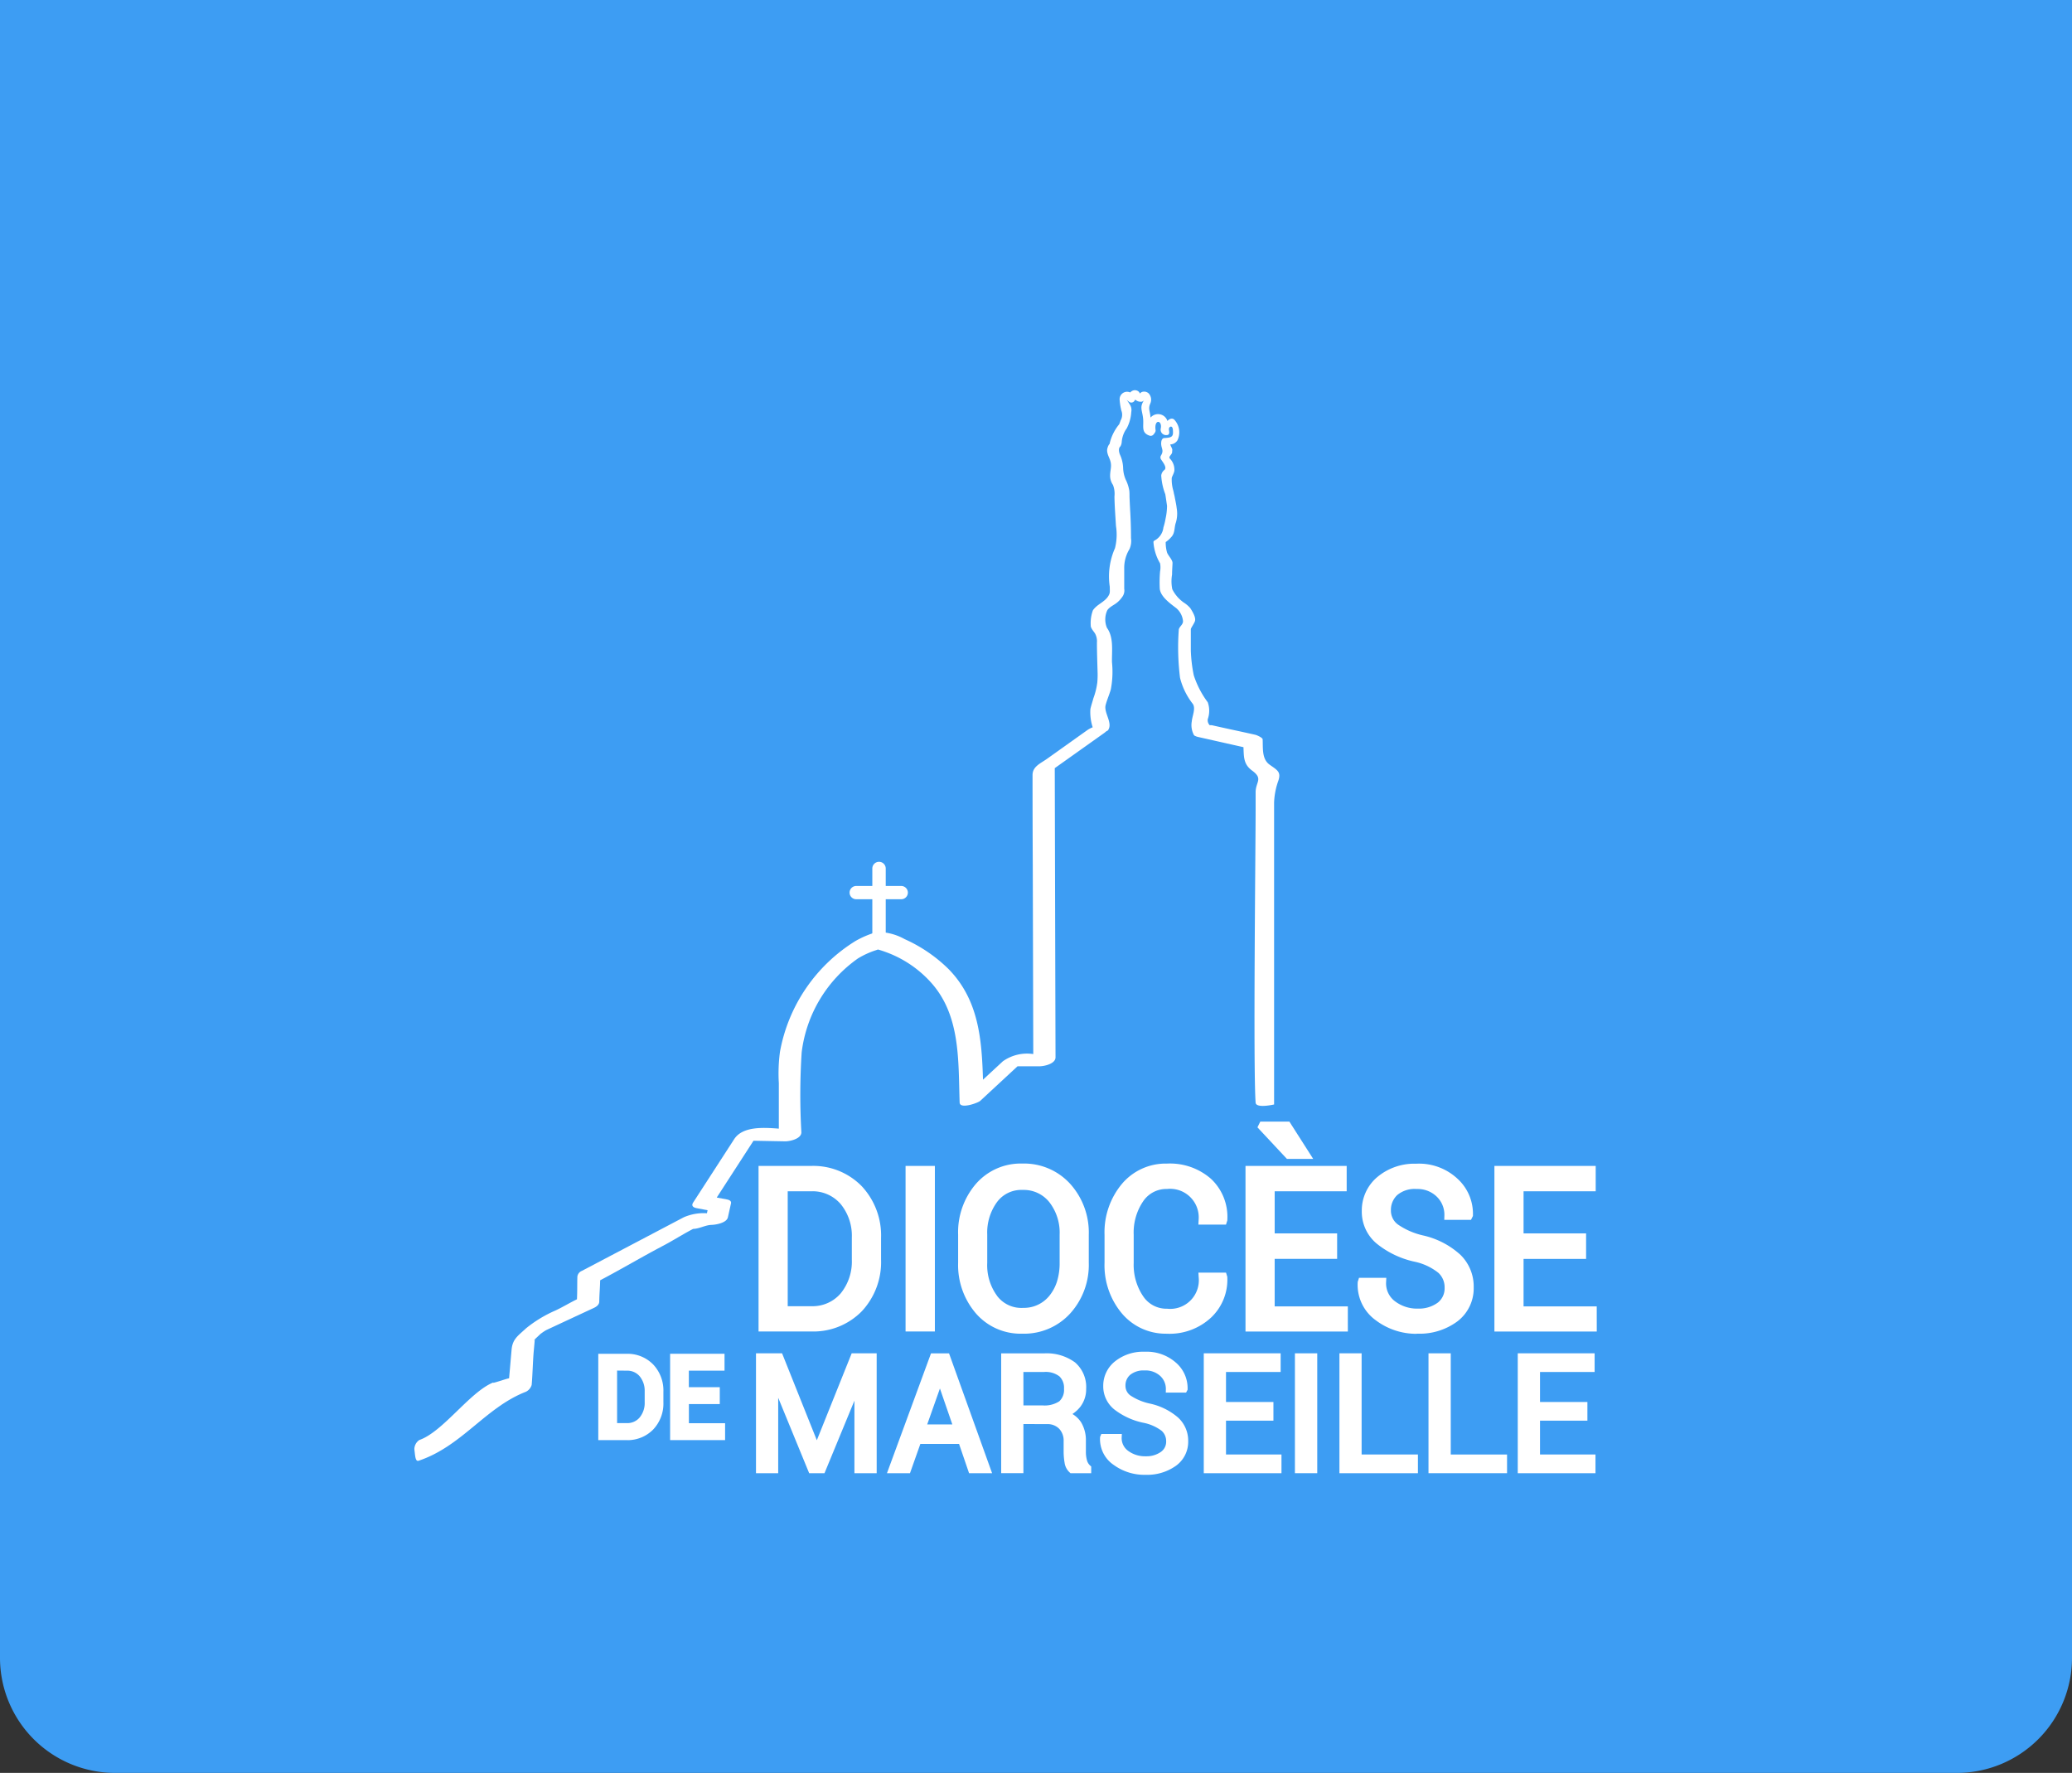 <?xml version="1.0" encoding="UTF-8"?>
<svg xmlns="http://www.w3.org/2000/svg" width="180" height="154" viewBox="0 0 180 154">
  <rect x="0" y="0" width="180" height="154" fill="#333333" stroke="none"/>
  <g transform="translate(-874 -67)">
    <path d="M0,0H180a0,0,0,0,1,0,0V144a10,10,0,0,1-10,10H10A10,10,0,0,1,0,144V0A0,0,0,0,1,0,0Z" transform="translate(874 67)" fill="#3d9df3"></path>
    <g transform="translate(919 150.858)">
      <g transform="translate(-9 -49.967)">
        <path d="M36.2,286.59C36.085,286.731,36.163,286.719,36.2,286.59Z" transform="translate(-25.742 -204.142)" fill="#fff"></path>
        <path d="M74.3,32.568c-.688-.489-.575-1.4-.61-2.2,0-.155-.512-.368-.61-.394-1.439-.325-2.345-.506-3.786-.834a.762.762,0,0,0-.2,0,.627.627,0,0,1-.173-.529,2.195,2.195,0,0,0,0-1.467A8.063,8.063,0,0,1,67.706,24.8a12.606,12.606,0,0,1-.256-2.172V20.8c0-.109.314-.521.365-.731.081-.325-.245-.843-.409-1.1a2.552,2.552,0,0,0-.575-.492,3.093,3.093,0,0,1-.99-1.151,3.417,3.417,0,0,1-.02-1.28c0-.334.026-.665.04-1,0-.288-.388-.647-.478-.918a3.133,3.133,0,0,1-.115-.9,2.659,2.659,0,0,0,.492-.443c.331-.36.236-.806.386-1.234a2.716,2.716,0,0,0,.075-1.272c-.035-.328-.127-.719-.184-1.039l-.055-.227c0-.026-.046-.233-.055-.262a3.349,3.349,0,0,1-.135-1.085c0-.095.224-.452.23-.67a1.375,1.375,0,0,0-.383-1.01c-.187-.184.207-.354.19-.6,0-.106.035-.2-.023-.3-.017-.023-.032-.095-.049-.115-.069-.112-.058-.155-.1-.224a.771.771,0,0,0,.624-.345A1.6,1.6,0,0,0,66.017,2.6a.308.308,0,0,0-.311-.081.575.575,0,0,0-.288.193.852.852,0,0,0-1.439-.325l-.026.026-.017-.138c-.055-.48-.2-.65,0-1.1a.8.8,0,0,0-.15-.863A.575.575,0,0,0,63.18.2a.714.714,0,0,0-.167.127.288.288,0,0,0-.089-.164.5.5,0,0,0-.541-.081.636.636,0,0,0-.2.152A.325.325,0,0,0,62.1.2a.647.647,0,0,0-.834.665,5.374,5.374,0,0,0,.15.944.991.991,0,0,1-.069.863c0,.02-.109.3-.121.325a4.1,4.1,0,0,0-.82,1.637.1.1,0,0,1,0,.043.846.846,0,0,0-.181.337c-.15.4.109.788.216,1.113.184.558-.026.863,0,1.439a1.439,1.439,0,0,0,.247.7,2.13,2.13,0,0,1,.127,1c.014.863.083,1.709.132,2.561a4.8,4.8,0,0,1-.086,1.933,6.043,6.043,0,0,0-.452,3.352c0,.449.052.547-.164.863-.342.492-.961.673-1.3,1.18a3.183,3.183,0,0,0-.19,1.306c-.02.239.265.529.377.714a1.41,1.41,0,0,1,.161.791c0,.895.037,1.787.06,2.679a7.56,7.56,0,0,1-.026.765,6.175,6.175,0,0,1-.34,1.381c-.075.288-.193.624-.262.941a4.223,4.223,0,0,0,.2,1.585,2.264,2.264,0,0,0-.495.265l-3.47,2.472c-.575.409-1.263.668-1.26,1.418q0,3.919.02,7.829.023,8.2.043,16.4a3.637,3.637,0,0,0-2.641.627l-1.726,1.6c-.109-3.487-.357-6.905-2.975-9.593a12.947,12.947,0,0,0-3.832-2.618,4.878,4.878,0,0,0-2.405-.621,8.344,8.344,0,0,0-1.864.783A14.308,14.308,0,0,0,31.759,57.5a14.105,14.105,0,0,0-.1,2.722V64.18c-1.459-.118-3.165-.184-3.881.915Q26,67.845,24.215,70.6c-.181.288.017.432.288.483l.967.184c-.02.086-.037.176-.058.262a4.311,4.311,0,0,0-2.014.351l-2.5,1.315q-3.165,1.666-6.347,3.338a.616.616,0,0,0-.394.512c-.02.8,0,1.151-.035,1.957-.6.288-1.275.7-1.873.975a11.029,11.029,0,0,0-2.541,1.539c-.7.653-1.183.926-1.266,1.873-.089,1.007-.127,1.485-.216,2.48-.132-.014-1.551.506-1.367.357-2.014.791-4.376,4.29-6.431,5a.975.975,0,0,0-.432.8c.069.5.069,1.1.368,1,3.758-1.252,5.809-4.629,9.325-5.993a.955.955,0,0,0,.5-.6c.078-.863.1-2.046.178-2.917.032-.342.063-.685.092-1.033.029-.029.066-.069.118-.115l.521-.492c-.322.3.095-.078.423-.23l1.5-.7,2.414-1.122c.288-.124.616-.288.624-.619.017-.806.06-1.044.078-1.853,1.769-.929,3.74-2.095,5.516-3.024.889-.472,1.663-.973,2.558-1.439.575-.017,1.044-.337,1.623-.351.383-.014,1.295-.175,1.4-.659l.268-1.2c.055-.236-.184-.319-.374-.354l-.863-.161,3.194-4.934,2.748.052c.432,0,1.41-.222,1.41-.783a57.843,57.843,0,0,1,.026-6.946,11.716,11.716,0,0,1,4.891-8.16,7.331,7.331,0,0,1,1.565-.714l.17-.06c.25.066.575.178.863.288a9.745,9.745,0,0,1,3.68,2.506c2.656,2.877,2.428,6.865,2.555,10.5.02.6,1.594.035,1.792-.15l3.237-3h1.89c.429,0,1.41-.21,1.41-.78q-.035-12.562-.066-25.118l4.316-3.067a.555.555,0,0,0,.112-.1l.19-.112c.463-.633-.371-1.516-.2-2.2.121-.463.322-.9.452-1.361A8.113,8.113,0,0,0,60.6,23.66c-.02-.972.167-2.158-.437-2.981a1.912,1.912,0,0,1,0-1.459c.1-.265.495-.466.719-.619a2.155,2.155,0,0,0,.575-.561.938.938,0,0,0,.207-.762c0-.593,0-1.183,0-1.778a3.122,3.122,0,0,1,.46-1.666,1.758,1.758,0,0,0,.129-.952c0-.731-.02-1.439-.06-2.181-.029-.466-.049-.929-.069-1.393,0-.178,0-.357-.017-.535a3.334,3.334,0,0,0-.319-.981,2.8,2.8,0,0,1-.219-1.01A3.01,3.01,0,0,0,61.279,5.6c-.075-.213-.135-.527.052-.682a.843.843,0,0,0,.115-.365A2.342,2.342,0,0,1,61.8,3.468l.04-.06.029-.032a3.467,3.467,0,0,0,.406-1.439.863.863,0,0,0-.092-.6c-.331-.575-.457-.55-.063-.27a.319.319,0,0,0,.388-.052A.6.6,0,0,0,62.617.85a.708.708,0,0,0,.492.19A.328.328,0,0,0,63.4.881c-.42.647-.187.84-.1,1.568s-.207,1.275.575,1.539a.316.316,0,0,0,.314-.081c.089-.112.219-.245.2-.4-.144-1.007.6-.863.449-.147a.472.472,0,0,0,.5.575c.256,0,.262-.187.21-.455s.3-.463.342-.023c.052.6-.04.7-.748.734-.155,0-.239.176-.259.322-.072.575.288.691-.029,1.2a.317.317,0,0,0,0,.319c.147.236.544.7.314.921a.708.708,0,0,0-.288.492,5.3,5.3,0,0,0,.351,1.623h0c.043.239.115.768.152,1a5.249,5.249,0,0,1-.124,1.108,5.846,5.846,0,0,1-.19.783,1.462,1.462,0,0,1-.722,1.108c-.058.026-.147.081-.144.158a4.157,4.157,0,0,0,.575,1.847,1.9,1.9,0,0,1,0,.711,10.782,10.782,0,0,0-.026,1.493c.066.708.938,1.309,1.439,1.695a1.692,1.692,0,0,1,.575,1.073c.058.357-.365.535-.365.832a21.438,21.438,0,0,0,.112,4.146,6.042,6.042,0,0,0,1.1,2.25c.288.394-.043,1.067-.078,1.525a1.83,1.83,0,0,0,.184,1.191.247.247,0,0,0,.129.089.944.944,0,0,0,.213.075l3.962.892c.037.863,0,1.482.748,2.031.993.725.308.972.308,1.885v1.6c0,2.917-.219,22.442,0,25.365.043.518,1.605.155,1.605.155V35.854a6.275,6.275,0,0,1,.322-1.764C75.339,33.207,75.017,33.077,74.3,32.568ZM10.459,82.481C10.421,82.611,10.344,82.622,10.459,82.481Z" transform="translate(0 -0.033)" fill="#fff"></path>
        <path d="M138.754,149.265c-.322,0-.5.083-.5-.233v-5.944a.583.583,0,1,1,1.165,0v5.944C139.424,149.348,139.084,149.265,138.754,149.265Z" transform="translate(-98.473 -101.513)" fill="#fff"></path>
        <path d="M135.888,150.871h-3.913a.575.575,0,0,1,0-1.151h3.913a.575.575,0,1,1,0,1.151Z" transform="translate(-93.594 -106.652)" fill="#fff"></path>
        <path d="M105.21,249.169V235.54h4.158a5.5,5.5,0,0,1,4.163,1.643,5.882,5.882,0,0,1,1.574,4.244v1.862a5.873,5.873,0,0,1-1.574,4.247,5.5,5.5,0,0,1-4.163,1.634ZM107,236.993v10.732h2.371a3.6,3.6,0,0,0,2.892-1.243,4.768,4.768,0,0,0,1.056-3.194v-1.882a4.725,4.725,0,0,0-1.056-3.165A3.588,3.588,0,0,0,109.368,237Z" transform="translate(-74.939 -167.78)" fill="#fff"></path>
        <path d="M108.451,248.617H103.91V234.24h4.532A5.883,5.883,0,0,1,112.875,236a6.269,6.269,0,0,1,1.678,4.5v1.862a6.259,6.259,0,0,1-1.678,4.506A5.881,5.881,0,0,1,108.451,248.617Zm-3.793-.748h3.793a5.977,5.977,0,0,0,2.193-.383,4.74,4.74,0,0,0,1.691-1.137,5.038,5.038,0,0,0,1.1-1.751,6.428,6.428,0,0,0,.37-2.237V240.5a6.409,6.409,0,0,0-.37-2.231,5.07,5.07,0,0,0-1.1-1.754,4.749,4.749,0,0,0-1.695-1.143,5.977,5.977,0,0,0-2.2-.385h-3.784Zm3.952-.692c-.059,0-.119,0-.177,0H105.7V235.692l2.737.007c.06,0,.121,0,.181,0a3.958,3.958,0,0,1,3,1.377l.007.008a5.1,5.1,0,0,1,1.14,3.408v1.867a5.139,5.139,0,0,1-1.139,3.436l-.008.009A3.967,3.967,0,0,1,108.611,247.177Zm-2.166-.752h2.014c.05,0,.1,0,.151,0a3.219,3.219,0,0,0,2.436-1.113,4.391,4.391,0,0,0,.969-2.938v-1.912a4.348,4.348,0,0,0-.969-2.91,3.211,3.211,0,0,0-2.432-1.113c-.051,0-.1,0-.155,0h-.009l-2.005,0Z" transform="translate(-74.013 -166.854)" fill="#fff"></path>
        <path d="M151.4,249.169h-1.8V235.54h1.8Z" transform="translate(-106.557 -167.78)" fill="#fff"></path>
        <path d="M150.846,248.617H148.3V234.24h2.546Zm-1.8-.748h1.05V234.988h-1.05Z" transform="translate(-105.631 -166.854)" fill="#fff"></path>
        <path d="M176.069,243.05a5.916,5.916,0,0,1-1.5,4.143,5.032,5.032,0,0,1-3.9,1.649,4.773,4.773,0,0,1-3.766-1.649,6.054,6.054,0,0,1-1.439-4.143v-2.431a6.082,6.082,0,0,1,1.439-4.149,4.782,4.782,0,0,1,3.766-1.657,5.026,5.026,0,0,1,3.9,1.654,5.944,5.944,0,0,1,1.5,4.152Zm-1.79-2.431a4.679,4.679,0,0,0-.981-3.07,3.219,3.219,0,0,0-2.633-1.2,3,3,0,0,0-2.495,1.2,4.851,4.851,0,0,0-.929,3.07v2.443a4.875,4.875,0,0,0,.929,3.087,3,3,0,0,0,2.495,1.2,3.222,3.222,0,0,0,2.636-1.191,4.721,4.721,0,0,0,.978-3.1Z" transform="translate(-117.851 -167.26)" fill="#fff"></path>
        <path d="M169.913,248.293l-.174,0-.156,0a5.143,5.143,0,0,1-3.892-1.78,6.443,6.443,0,0,1-1.531-4.389V239.7a6.443,6.443,0,0,1,1.527-4.4l0,0a5.151,5.151,0,0,1,3.9-1.789l.144,0,.172,0a5.409,5.409,0,0,1,4.007,1.781l0,0a6.318,6.318,0,0,1,1.6,4.407v2.419a6.289,6.289,0,0,1-1.6,4.4l0,0A5.416,5.416,0,0,1,169.913,248.293Zm-.174-.751h.013l.161,0a4.666,4.666,0,0,0,3.449-1.528,5.542,5.542,0,0,0,1.406-3.88v-2.456a5.57,5.57,0,0,0-1.406-3.889,4.66,4.66,0,0,0-3.452-1.533l-.159,0h-.024l-.134,0a4.4,4.4,0,0,0-3.337,1.529,5.7,5.7,0,0,0-1.349,3.893v2.445a6.6,6.6,0,0,0,.339,2.165,5.2,5.2,0,0,0,1.007,1.732l0,0a4.4,4.4,0,0,0,3.327,1.522l.144,0Zm.132-.742h0l-.134,0h-.093a3.372,3.372,0,0,1-2.7-1.348,4.559,4.559,0,0,1-.759-1.489,6.349,6.349,0,0,1-.247-1.825V239.7a5.245,5.245,0,0,1,1-3.3l0,0a3.369,3.369,0,0,1,2.7-1.348h.1l.127,0a3.594,3.594,0,0,1,2.8,1.339l0,.005a5.058,5.058,0,0,1,1.06,3.307v2.435a5.1,5.1,0,0,1-1.063,3.332,3.6,3.6,0,0,1-2.793,1.331Zm-.13-.751h.014l.117,0A2.836,2.836,0,0,0,172.084,245h0a3.744,3.744,0,0,0,.668-1.25,5.324,5.324,0,0,0,.226-1.609v-2.459a4.309,4.309,0,0,0-.9-2.822,2.832,2.832,0,0,0-2.213-1.057l-.111,0h-.027a2.621,2.621,0,0,0-2.182,1.046,4.493,4.493,0,0,0-.856,2.831v2.459a4.487,4.487,0,0,0,.851,2.858l0,.005a2.636,2.636,0,0,0,2.1,1.051h.1Z" transform="translate(-116.925 -166.334)" fill="#fff"></path>
        <path d="M219.573,244.288l.017.058a4.149,4.149,0,0,1-1.306,3.211,4.914,4.914,0,0,1-3.55,1.289,4.6,4.6,0,0,1-3.651-1.637,6.107,6.107,0,0,1-1.413-4.155v-2.431a6.159,6.159,0,0,1,1.413-4.163,4.6,4.6,0,0,1,3.651-1.643,5.022,5.022,0,0,1,3.568,1.234,4.148,4.148,0,0,1,1.289,3.263l-.017.055h-1.726a2.856,2.856,0,0,0-3.119-3.1,2.8,2.8,0,0,0-2.388,1.243,5.193,5.193,0,0,0-.88,3.11v2.443a5.231,5.231,0,0,0,.886,3.107,2.8,2.8,0,0,0,2.388,1.246,2.857,2.857,0,0,0,3.119-3.13Z" transform="translate(-149.344 -167.263)" fill="#fff"></path>
        <path d="M213.678,248.295a4.966,4.966,0,0,1-3.806-1.77,6.5,6.5,0,0,1-1.5-4.4V239.7a6.55,6.55,0,0,1,1.5-4.405,4.966,4.966,0,0,1,3.812-1.777l.13,0a5.4,5.4,0,0,1,3.818,1.335,4.525,4.525,0,0,1,1.408,3.543v.054l-.116.368h-2.4l.021-.394a2.485,2.485,0,0,0-2.745-2.7h-.008a2.421,2.421,0,0,0-2.069,1.077,4.819,4.819,0,0,0-.818,2.887v2.471a4.856,4.856,0,0,0,.823,2.885,2.424,2.424,0,0,0,2.07,1.081h.008a2.486,2.486,0,0,0,2.745-2.734l-.024-.4h2.4l.111.369,0,.046a4.518,4.518,0,0,1-1.423,3.5,5.294,5.294,0,0,1-3.8,1.392Zm0-14.033a4.219,4.219,0,0,0-3.24,1.511l0,0a5.229,5.229,0,0,0-.989,1.739,6.787,6.787,0,0,0-.333,2.181v2.431a6.742,6.742,0,0,0,.332,2.178,5.174,5.174,0,0,0,.99,1.731l0,0a4.22,4.22,0,0,0,3.235,1.506l.119,0h.011a5.458,5.458,0,0,0,1.863-.3,4.038,4.038,0,0,0,1.428-.885l0,0a3.77,3.77,0,0,0,1.19-2.622H217.3a3.5,3.5,0,0,1-.916,2.181l-.011.012a3.481,3.481,0,0,1-2.562.938,3.17,3.17,0,0,1-2.7-1.412,5.6,5.6,0,0,1-.949-3.322V239.7a5.567,5.567,0,0,1,.944-3.327,3.167,3.167,0,0,1,2.7-1.408,3.462,3.462,0,0,1,2.564.942l.009.009a3.476,3.476,0,0,1,.915,2.147h.994a4.2,4.2,0,0,0-.275-1.373,3.546,3.546,0,0,0-.891-1.3,3.967,3.967,0,0,0-1.421-.846,5.8,5.8,0,0,0-1.892-.288h-.125Z" transform="translate(-148.418 -166.337)" fill="#fff"></path>
        <path d="M259.453,233.342h-5.426v4.874h6.356v1.439H252.24V226.017h8.042v1.453h-6.255v4.4h5.426Zm-2.391-8.683h-1.439l-2.27-2.431.029-.058h2.089Z" transform="translate(-179.665 -158.257)" fill="#fff"></path>
        <path d="M259.831,239.1H250.94V224.717h8.79v2.2h-6.255v3.657H258.9v2.215h-5.426v4.126h6.356Zm-8.142-.748h7.394v-.69h-6.356v-5.622h5.426v-.719h-5.426V226.17h6.255v-.7h-7.294Zm5.131-14.248h-2.284l-2.559-2.74.249-.5h2.525Zm-1.959-.748h.593l-1.113-1.741h-1.106Z" transform="translate(-178.74 -157.331)" fill="#fff"></path>
        <path d="M293.657,245.268a2.069,2.069,0,0,0-.65-1.551,5.265,5.265,0,0,0-2.267-1.07,7.481,7.481,0,0,1-3.145-1.513,3.234,3.234,0,0,1-1.131-2.52,3.415,3.415,0,0,1,1.217-2.667,4.629,4.629,0,0,1,3.165-1.067,4.523,4.523,0,0,1,3.323,1.223,3.74,3.74,0,0,1,1.206,2.851l-.029.058h-1.706a2.558,2.558,0,0,0-.785-1.919,2.759,2.759,0,0,0-2.014-.76,2.7,2.7,0,0,0-1.922.627,2.143,2.143,0,0,0-.668,1.628,1.856,1.856,0,0,0,.731,1.485,6.634,6.634,0,0,0,2.374,1.039,6.743,6.743,0,0,1,3.041,1.577,3.453,3.453,0,0,1,1.044,2.564,3.214,3.214,0,0,1-1.257,2.647,5.112,5.112,0,0,1-3.283,1,5.467,5.467,0,0,1-3.381-1.1,3.415,3.415,0,0,1-1.421-2.958l.017-.055h1.706a2.316,2.316,0,0,0,.944,1.977,3.521,3.521,0,0,0,2.135.7,3.145,3.145,0,0,0,2.014-.59A1.936,1.936,0,0,0,293.657,245.268Z" transform="translate(-203.778 -167.306)" fill="#fff"></path>
        <path d="M289.886,248.348a5.841,5.841,0,0,1-3.514-1.175,3.789,3.789,0,0,1-1.573-3.279l0-.047.114-.361h2.372l-.019.392a1.938,1.938,0,0,0,.791,1.657l0,0a3.165,3.165,0,0,0,1.908.625h.024c.051,0,.1,0,.153,0a2.754,2.754,0,0,0,1.615-.52,1.566,1.566,0,0,0,.593-1.289v-.023a1.7,1.7,0,0,0-.533-1.27l-.006-.006a4.958,4.958,0,0,0-2.094-.973,7.891,7.891,0,0,1-3.292-1.587l-.007-.006a3.6,3.6,0,0,1-1.262-2.805,3.789,3.789,0,0,1,1.35-2.953h0a5.013,5.013,0,0,1,3.2-1.158c.07,0,.141,0,.211,0a4.9,4.9,0,0,1,3.573,1.326,4.114,4.114,0,0,1,1.321,3.132l0,.083-.169.339h-2.322l.011-.385a2.188,2.188,0,0,0-.671-1.639,2.374,2.374,0,0,0-1.644-.658l-.1,0h-.015a2.355,2.355,0,0,0-1.665.525,1.77,1.77,0,0,0-.55,1.344v.014a1.489,1.489,0,0,0,.584,1.185l.009.007a6.314,6.314,0,0,0,2.236.968,7.136,7.136,0,0,1,3.205,1.671,3.837,3.837,0,0,1,1.157,2.83,3.6,3.6,0,0,1-1.4,2.943,5.5,5.5,0,0,1-3.51,1.08Zm-4.341-4.115a3.04,3.04,0,0,0,1.267,2.334l.007.005a5.093,5.093,0,0,0,3.149,1.027h.006a5.929,5.929,0,0,0,1.724-.234,3.973,3.973,0,0,0,1.326-.686l.005,0a2.847,2.847,0,0,0,1.111-2.339v-.021a3.087,3.087,0,0,0-.931-2.286l0,0a6.414,6.414,0,0,0-2.876-1.481,7.011,7.011,0,0,1-2.507-1.106,2.241,2.241,0,0,1-.874-1.773,2.519,2.519,0,0,1,.784-1.906,3.061,3.061,0,0,1,2.172-.73l.118,0a3.12,3.12,0,0,1,2.161.865,2.94,2.94,0,0,1,.887,1.816h1a3.366,3.366,0,0,0-1.079-2.26l-.01-.009a3.645,3.645,0,0,0-1.315-.832,5.053,5.053,0,0,0-1.745-.283H289.9c-.062,0-.124,0-.186,0a4.263,4.263,0,0,0-2.722.985,3.029,3.029,0,0,0-1.083,2.374v.013a2.851,2.851,0,0,0,1,2.226,7.139,7.139,0,0,0,2.984,1.435l.019,0a5.566,5.566,0,0,1,2.428,1.162,2.446,2.446,0,0,1,.765,1.817,2.316,2.316,0,0,1-.886,1.9l-.012.009a3.5,3.5,0,0,1-2.059.665c-.061,0-.122,0-.183,0h-.02a3.921,3.921,0,0,1-2.329-.773,2.683,2.683,0,0,1-1.085-1.9Z" transform="translate(-202.853 -166.38)" fill="#fff"></path>
        <path d="M334.612,242.865H329.18v4.874h6.356v1.439H327.39V235.54h8.056v1.453H329.18v4.4h5.432Z" transform="translate(-233.193 -167.78)" fill="#fff"></path>
        <path d="M334.983,248.626H326.09V234.24h8.8v2.2h-6.267V240.1h5.432v2.215h-5.432v4.126h6.356Zm-8.145-.748h7.4v-.691H327.88v-5.622h5.432v-.719H327.88v-5.153h6.267v-.7h-7.308Z" transform="translate(-232.267 -166.854)" fill="#fff"></path>
        <path d="M109.118,299.8h.04l3.2-7.987h1.689v9.837h-1.358v-7.366h-.04l-3.035,7.366h-.947l-3.13-7.625h-.04v7.625H104.14V291.81h1.784Z" transform="translate(-74.177 -207.86)" fill="#fff"></path>
        <path d="M113.625,301.223h-1.934v-6.3l-2.6,6.3h-1.332l-2.69-6.552v6.552H103.14V290.81h2.266l3.019,7.551,3.028-7.551h2.171Zm-1.358-.575h.783v-9.262h-1.207l-3.2,7.987h-.43l-3.194-7.987h-1.3v9.262h.783v-7.625h.521l3.13,7.625h.561l3.035-7.366h.521Z" transform="translate(-73.465 -207.148)" fill="#fff"></path>
        <path d="M150.184,299.121h-3.772l-.9,2.54H144.13l3.614-9.831h1.165l3.527,9.831h-1.384ZM146.8,298H149.8l-1.456-4.218H148.3Z" transform="translate(-102.661 -207.874)" fill="#fff"></path>
        <path d="M151.825,301.237h-2l-.869-2.541h-3.363l-.9,2.541h-2l3.825-10.407h1.568Zm-1.587-.575h.769l-3.321-9.256h-.762l-3.4,9.256h.768l.9-2.541h4.181Zm-1.059-3.081h-3.8l1.7-4.793h.452ZM146.189,297h2.182l-1.077-3.12Z" transform="translate(-101.64 -207.162)" fill="#fff"></path>
        <path d="M179.528,297.394v4.267H178.17V291.83H181.6a3.872,3.872,0,0,1,2.512.716,2.537,2.537,0,0,1,.863,2.08,2.181,2.181,0,0,1-.4,1.315,2.711,2.711,0,0,1-1.174.892,2.057,2.057,0,0,1,1.188.863,2.736,2.736,0,0,1,.362,1.459v.926a3.008,3.008,0,0,0,.1.823,1.223,1.223,0,0,0,.36.6v.161h-1.4a1.114,1.114,0,0,1-.342-.676,5.377,5.377,0,0,1-.078-.921v-.9a1.767,1.767,0,0,0-.475-1.283,1.7,1.7,0,0,0-1.275-.483Zm0-1.047h1.936a2.56,2.56,0,0,0,1.657-.429,1.629,1.629,0,0,0,.506-1.306,1.652,1.652,0,0,0-.492-1.283,2.2,2.2,0,0,0-1.534-.46h-2.074Z" transform="translate(-126.907 -207.874)" fill="#fff"></path>
        <path d="M184.99,301.237h-1.8l-.083-.078a1.4,1.4,0,0,1-.43-.844,5.677,5.677,0,0,1-.081-.963v-.91a1.488,1.488,0,0,0-.393-1.07,1.4,1.4,0,0,0-.981-.4l-.072,0h-.008l-2.041-.005v4.266H177.17V290.83h3.72a4.158,4.158,0,0,1,2.694.782,2.818,2.818,0,0,1,.968,2.3,2.485,2.485,0,0,1-.456,1.485l0,.006a3,3,0,0,1-.735.693,2.343,2.343,0,0,1,.76.732l.008.014a3.021,3.021,0,0,1,.4,1.607v.925a2.718,2.718,0,0,0,.094.744v0a.933.933,0,0,0,.275.455l.094.086Zm-1.559-.575h.8a1.511,1.511,0,0,1-.166-.4,3.294,3.294,0,0,1-.113-.9v-.935a2.447,2.447,0,0,0-.32-1.3,1.768,1.768,0,0,0-1.018-.736l-.842-.227.812-.319a2.421,2.421,0,0,0,1.047-.794,1.905,1.905,0,0,0,.347-1.138v-.007a2.245,2.245,0,0,0-.758-1.858,3.614,3.614,0,0,0-2.329-.651h-3.145v9.256h.783v-4.268l2.6.007.094,0a1.971,1.971,0,0,1,1.389.568l.009.009a2.067,2.067,0,0,1,.552,1.486v.892a5.1,5.1,0,0,0,.074.872l0,.014A.828.828,0,0,0,183.431,300.661Zm-2.679-4.739h-2.224v-4.054h2.362a2.481,2.481,0,0,1,1.729.536l.006.006a1.937,1.937,0,0,1,.579,1.487,1.908,1.908,0,0,1-.6,1.517l-.012.01A2.794,2.794,0,0,1,180.752,295.923Zm-1.649-.575h1.649a2.331,2.331,0,0,0,1.466-.356,1.335,1.335,0,0,0,.411-1.07l0-.02v-.02a1.363,1.363,0,0,0-.4-1.056,1.951,1.951,0,0,0-1.335-.381H179.1Z" transform="translate(-126.195 -207.162)" fill="#fff"></path>
        <path d="M213.754,298.808a1.479,1.479,0,0,0-.489-1.119,4.1,4.1,0,0,0-1.726-.768,5.838,5.838,0,0,1-2.388-1.093,2.282,2.282,0,0,1-.863-1.818,2.411,2.411,0,0,1,.921-1.922,3.616,3.616,0,0,1,2.394-.768,3.542,3.542,0,0,1,2.526.88,2.644,2.644,0,0,1,.912,2.057l-.02.037h-1.295a1.813,1.813,0,0,0-.6-1.384,2.178,2.178,0,0,0-1.528-.544,2.112,2.112,0,0,0-1.453.449,1.508,1.508,0,0,0-.509,1.177,1.315,1.315,0,0,0,.552,1.07,5.238,5.238,0,0,0,1.8.751,5.205,5.205,0,0,1,2.3,1.136,2.432,2.432,0,0,1,.791,1.847,2.279,2.279,0,0,1-.955,1.91,4.028,4.028,0,0,1-2.486.725,4.269,4.269,0,0,1-2.566-.8A2.411,2.411,0,0,1,208,298.5l.017-.04h1.292a1.64,1.64,0,0,0,.716,1.439,2.739,2.739,0,0,0,1.62.5,2.451,2.451,0,0,0,1.522-.426A1.364,1.364,0,0,0,213.754,298.808Z" transform="translate(-148.154 -207.506)" fill="#fff"></path>
        <path d="M211.111,301.011c-.059,0-.119,0-.179,0h-.074a4.531,4.531,0,0,1-2.652-.851,2.7,2.7,0,0,1-1.2-2.383l0-.052.112-.262H208.9l-.015.3a1.36,1.36,0,0,0,.591,1.186l0,0a2.441,2.441,0,0,0,1.45.451h.02c.04,0,.08,0,.12,0a2.155,2.155,0,0,0,1.223-.379,1.072,1.072,0,0,0,.46-.921v-.014a1.191,1.191,0,0,0-.394-.9l0,0a3.861,3.861,0,0,0-1.6-.7,6.16,6.16,0,0,1-2.5-1.146l0,0a2.569,2.569,0,0,1-.972-2.044,2.7,2.7,0,0,1,1.031-2.148,3.921,3.921,0,0,1,2.411-.833c.053,0,.107,0,.16,0s.124,0,.185,0a3.827,3.827,0,0,1,2.532.956,2.923,2.923,0,0,1,1.01,2.28l0,.069-.134.25h-1.761l.007-.294a1.524,1.524,0,0,0-.5-1.163,1.889,1.889,0,0,0-1.25-.472h-.106c-.042,0-.084,0-.125,0a1.832,1.832,0,0,0-1.123.387,1.216,1.216,0,0,0-.406.947v.009a1.029,1.029,0,0,0,.427.833,4.926,4.926,0,0,0,1.7.707,5.51,5.51,0,0,1,2.43,1.2l.007.006a2.719,2.719,0,0,1,.885,2.059,2.564,2.564,0,0,1-1.076,2.145h0A4.3,4.3,0,0,1,211.111,301.011Zm-.171-.579h.009c.054,0,.109,0,.162,0a3.722,3.722,0,0,0,2.145-.676,1.989,1.989,0,0,0,.834-1.669v-.013a2.143,2.143,0,0,0-.694-1.625,4.931,4.931,0,0,0-2.171-1.071,5.5,5.5,0,0,1-1.9-.792l-.009-.006a1.606,1.606,0,0,1-.673-1.3,1.79,1.79,0,0,1,.607-1.4l.012-.01a2.41,2.41,0,0,1,1.486-.516c.05,0,.1,0,.149,0a2.463,2.463,0,0,1,1.714.616l0,0a2.1,2.1,0,0,1,.676,1.31h.747a2.348,2.348,0,0,0-.806-1.589l0,0a3.252,3.252,0,0,0-2.152-.813c-.056,0-.113,0-.169,0h-.028c-.049,0-.1,0-.148,0a3.343,3.343,0,0,0-2.055.71,2.124,2.124,0,0,0-.811,1.693v.007a1.994,1.994,0,0,0,.753,1.588,5.582,5.582,0,0,0,2.269,1.038l.013,0a4.324,4.324,0,0,1,1.849.834,1.766,1.766,0,0,1,.583,1.329,1.645,1.645,0,0,1-.708,1.407h0a2.727,2.727,0,0,1-1.549.48h0c-.047,0-.095,0-.142,0H210.9a3.011,3.011,0,0,1-1.747-.555,1.927,1.927,0,0,1-.831-1.387h-.742a2.134,2.134,0,0,0,.949,1.645l.009.006a3.959,3.959,0,0,0,2.321.747h.081Z" transform="translate(-147.442 -206.794)" fill="#fff"></path>
        <path d="M244.815,297.084H240.7V300.6h4.819v1.047H239.34V291.81h6.1v1.044H240.7v3.182h4.12Z" transform="translate(-170.477 -207.86)" fill="#fff"></path>
        <path d="M245.09,301.223h-6.75V290.81h6.678v1.62h-4.747v2.607h4.12v1.623h-4.12V299.6h4.819Zm-6.174-.575h5.6v-.472H239.7v-4.091h4.12v-.472H239.7v-3.758h4.747v-.469h-5.527Z" transform="translate(-169.765 -207.148)" fill="#fff"></path>
        <path d="M268.224,301.647H266.86V291.81h1.364Z" transform="translate(-190.079 -207.86)" fill="#fff"></path>
        <path d="M267.8,301.223H265.86V290.81H267.8Zm-1.364-.575h.788v-9.262h-.788Z" transform="translate(-189.367 -207.148)" fill="#fff"></path>
        <path d="M281.652,300.6h4.891v1.047H280.3V291.81h1.352Z" transform="translate(-199.652 -207.86)" fill="#fff"></path>
        <path d="M286.119,301.223H279.3V290.81h1.928v8.79h4.891Zm-6.244-.575h5.668v-.472h-4.891v-8.79h-.777Z" transform="translate(-198.94 -207.148)" fill="#fff"></path>
        <path d="M308.548,300.6h4.891v1.047H307.19V291.81h1.358Z" transform="translate(-218.805 -207.86)" fill="#fff"></path>
        <path d="M313.015,301.223H306.19V290.81h1.934v8.79h4.891Zm-6.249-.575h5.674v-.472h-4.891v-8.79h-.783Z" transform="translate(-218.093 -207.148)" fill="#fff"></path>
        <path d="M339.615,297.084H335.5V300.6h4.819v1.047H334.14V291.81h6.1v1.044H335.5v3.182h4.117Z" transform="translate(-238.001 -207.86)" fill="#fff"></path>
        <path d="M339.893,301.223H333.14V290.81h6.678v1.62h-4.744v2.607h4.117v1.623h-4.117V299.6h4.819Zm-6.177-.575h5.6v-.472H334.5v-4.091h4.117v-.472H334.5v-3.758h4.745v-.469h-5.527Z" transform="translate(-237.289 -207.148)" fill="#fff"></path>
        <path d="M56.82,298.994v-6.75h2.066a2.724,2.724,0,0,1,2.063.814,2.917,2.917,0,0,1,.78,2.1v.924a2.9,2.9,0,0,1-.78,2.1,2.742,2.742,0,0,1-2.063.811Zm.886-6.042v5.314h1.18a1.77,1.77,0,0,0,1.439-.619,2.351,2.351,0,0,0,.527-1.577v-.932a2.351,2.351,0,0,0-.527-1.559,1.775,1.775,0,0,0-1.439-.616Z" transform="translate(-40.472 -208.167)" fill="#fff"></path>
        <path d="M58.074,298.444l-.121,0H55.52v-7.5h2.432l.126,0a3.1,3.1,0,0,1,2.212.929l.007.007a3.292,3.292,0,0,1,.88,2.362v.909a3.277,3.277,0,0,1-.88,2.363l-.007.008a3.116,3.116,0,0,1-2.215.925Zm-1.805-.75h.138v-6h-.138Zm4.031-2.556a2.723,2.723,0,0,1-.611,1.82l-.005.007a2.142,2.142,0,0,1-.856.608,2.376,2.376,0,0,0,.926-.575,2.545,2.545,0,0,0,.676-1.826v-.953a2.56,2.56,0,0,0-.676-1.827,2.355,2.355,0,0,0-.778-.522,2.15,2.15,0,0,1,.708.541l.006.008a2.725,2.725,0,0,1,.61,1.8Zm-3.145,1.828h.825l.073,0a1.393,1.393,0,0,0,1.059-.487,1.975,1.975,0,0,0,.44-1.322V294.2a1.977,1.977,0,0,0-.44-1.307,1.4,1.4,0,0,0-1.059-.484l-.073,0h-.012l-.814-.008Z" transform="translate(-39.546 -207.241)" fill="#fff"></path>
        <path d="M82.081,295.872H79.393v2.411h3.145V299H78.51v-6.75h3.979v.719h-3.1v2.184h2.687Z" transform="translate(-55.921 -208.173)" fill="#fff"></path>
        <path d="M81.986,298.448H77.21v-7.5h4.727v1.467h-3.1v1.436h2.687v1.467H78.841v1.663h3.145Zm-4.028-.748h.135v-6h-.135Z" transform="translate(-54.995 -207.247)" fill="#fff"></path>
      </g>
    </g>
  </g>
</svg>
